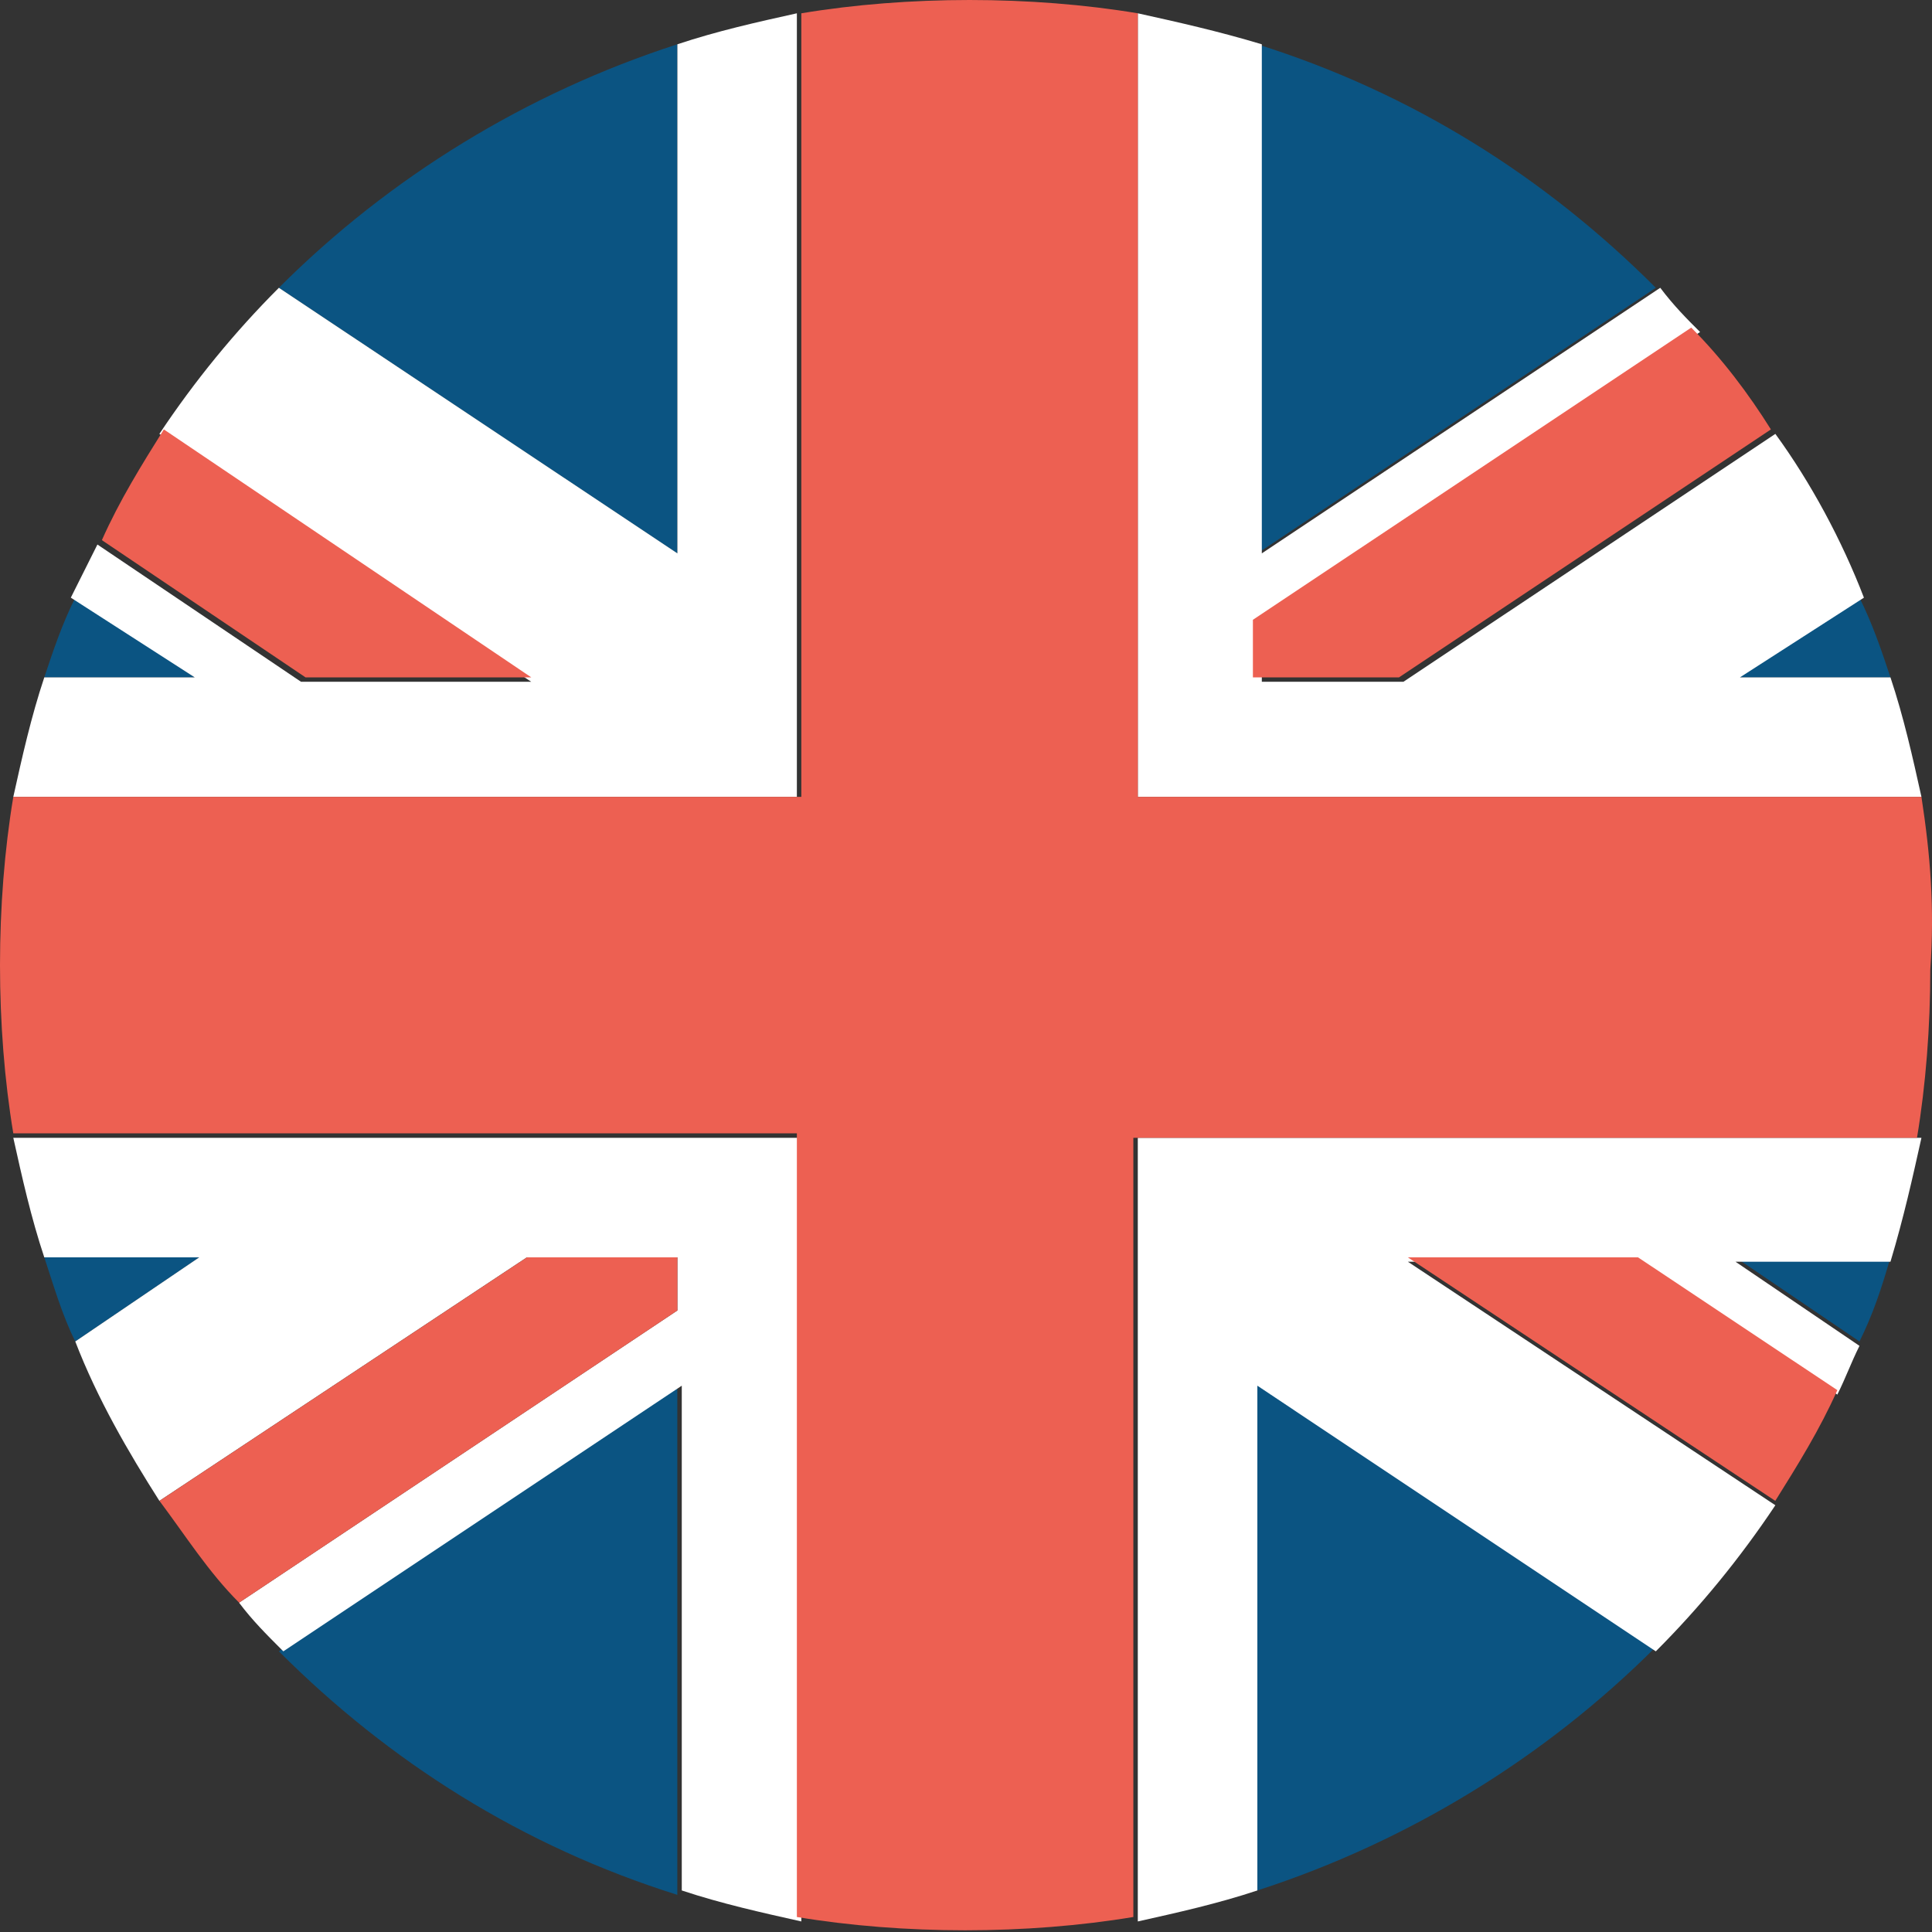 <svg width="26" height="26" viewBox="0 0 26 26" fill="none" xmlns="http://www.w3.org/2000/svg">
<rect x="0" y="0" width="26" height="26" fill="#333333" stroke="none"/>
<path d="M1.013 8.043C0.834 8.401 0.715 8.758 0.596 9.116H2.621L1.013 8.043Z" fill="#0B5482"/>
<path d="M25.024 18.053C25.202 17.695 25.322 17.338 25.441 16.921H23.355L25.024 18.053Z" fill="#0B5482"/>
<path d="M3.753 22.223C5.242 23.713 7.03 24.845 9.115 25.5V18.648L3.753 22.223Z" fill="#0B5482"/>
<path d="M9.115 0.596C7.089 1.251 5.242 2.383 3.753 3.873L9.115 7.448V0.596Z" fill="#0B5482"/>
<path d="M25.441 9.116C25.322 8.758 25.202 8.401 25.024 8.043L23.355 9.116H25.441Z" fill="#0B5482"/>
<path d="M16.921 25.441C18.947 24.785 20.794 23.653 22.283 22.164L16.921 18.589V25.441V25.441Z" fill="#0B5482"/>
<path d="M0.596 16.921C0.715 17.278 0.834 17.695 1.013 18.053L2.681 16.921H0.596V16.921Z" fill="#0B5482"/>
<path d="M22.283 3.873C20.794 2.383 19.006 1.251 16.921 0.596V7.448L22.283 3.873Z" fill="#0B5482"/>
<path d="M25.858 15.312H15.312V25.858C15.849 25.738 16.385 25.619 16.921 25.441V18.648L22.283 22.223C22.879 21.627 23.415 20.972 23.892 20.257L18.947 16.98H22.045L24.726 18.768C24.845 18.529 24.905 18.351 25.024 18.112L23.356 16.98H25.441C25.62 16.384 25.739 15.848 25.858 15.312Z" fill="white"/>
<path d="M9.116 0.596V7.447L3.753 3.873C3.158 4.468 2.621 5.124 2.145 5.839L7.149 9.175H4.051L1.311 7.328C1.192 7.567 1.072 7.805 0.953 8.043L2.621 9.116H0.596C0.417 9.652 0.298 10.188 0.179 10.724H10.724V0.179C10.188 0.298 9.652 0.417 9.116 0.596Z" fill="white"/>
<path d="M0.179 15.312C0.298 15.848 0.417 16.384 0.596 16.921H2.681L1.013 18.053C1.311 18.827 1.728 19.542 2.145 20.198L7.09 16.921H9.116V17.636L3.217 21.568C3.396 21.806 3.575 21.985 3.813 22.223L9.175 18.648V25.441C9.711 25.619 10.248 25.738 10.784 25.858V15.312H0.179Z" fill="white"/>
<path d="M25.441 9.116H23.415L25.084 8.043C24.786 7.269 24.369 6.494 23.892 5.839L18.887 9.175H16.981V8.401L22.879 4.468C22.7 4.29 22.522 4.111 22.343 3.873L16.981 7.447V0.596C16.385 0.417 15.849 0.298 15.312 0.179V10.724H25.858C25.739 10.188 25.62 9.652 25.441 9.116Z" fill="white"/>
<path d="M25.858 10.724H15.312V0.179C14.597 0.06 13.822 0 13.048 0C12.273 0 11.499 0.06 10.784 0.179V10.724H0.179C0.06 11.439 0 12.214 0 12.988C0 13.763 0.06 14.537 0.179 15.252H10.724V25.798C11.439 25.917 12.214 25.977 12.988 25.977C13.763 25.977 14.537 25.917 15.252 25.798V15.312H25.798C25.917 14.597 25.977 13.822 25.977 13.048C26.036 12.214 25.977 11.499 25.858 10.724Z" fill="#ED6052"/>
<path d="M18.946 16.921L23.891 20.198C24.189 19.721 24.487 19.244 24.726 18.708L22.044 16.921H18.946V16.921Z" fill="#ED6052"/>
<path d="M16.921 9.116H18.827L23.832 5.779C23.534 5.303 23.177 4.826 22.76 4.409L16.861 8.341V9.116H16.921Z" fill="#ED6052"/>
<path d="M9.116 16.921H7.091L2.146 20.198C2.503 20.674 2.801 21.151 3.218 21.568L9.116 17.636V16.921V16.921Z" fill="#ED6052"/>
<path d="M7.15 9.116L2.205 5.779C1.907 6.256 1.609 6.733 1.371 7.269L4.112 9.116H7.15Z" fill="#ED6052"/>
</svg>
